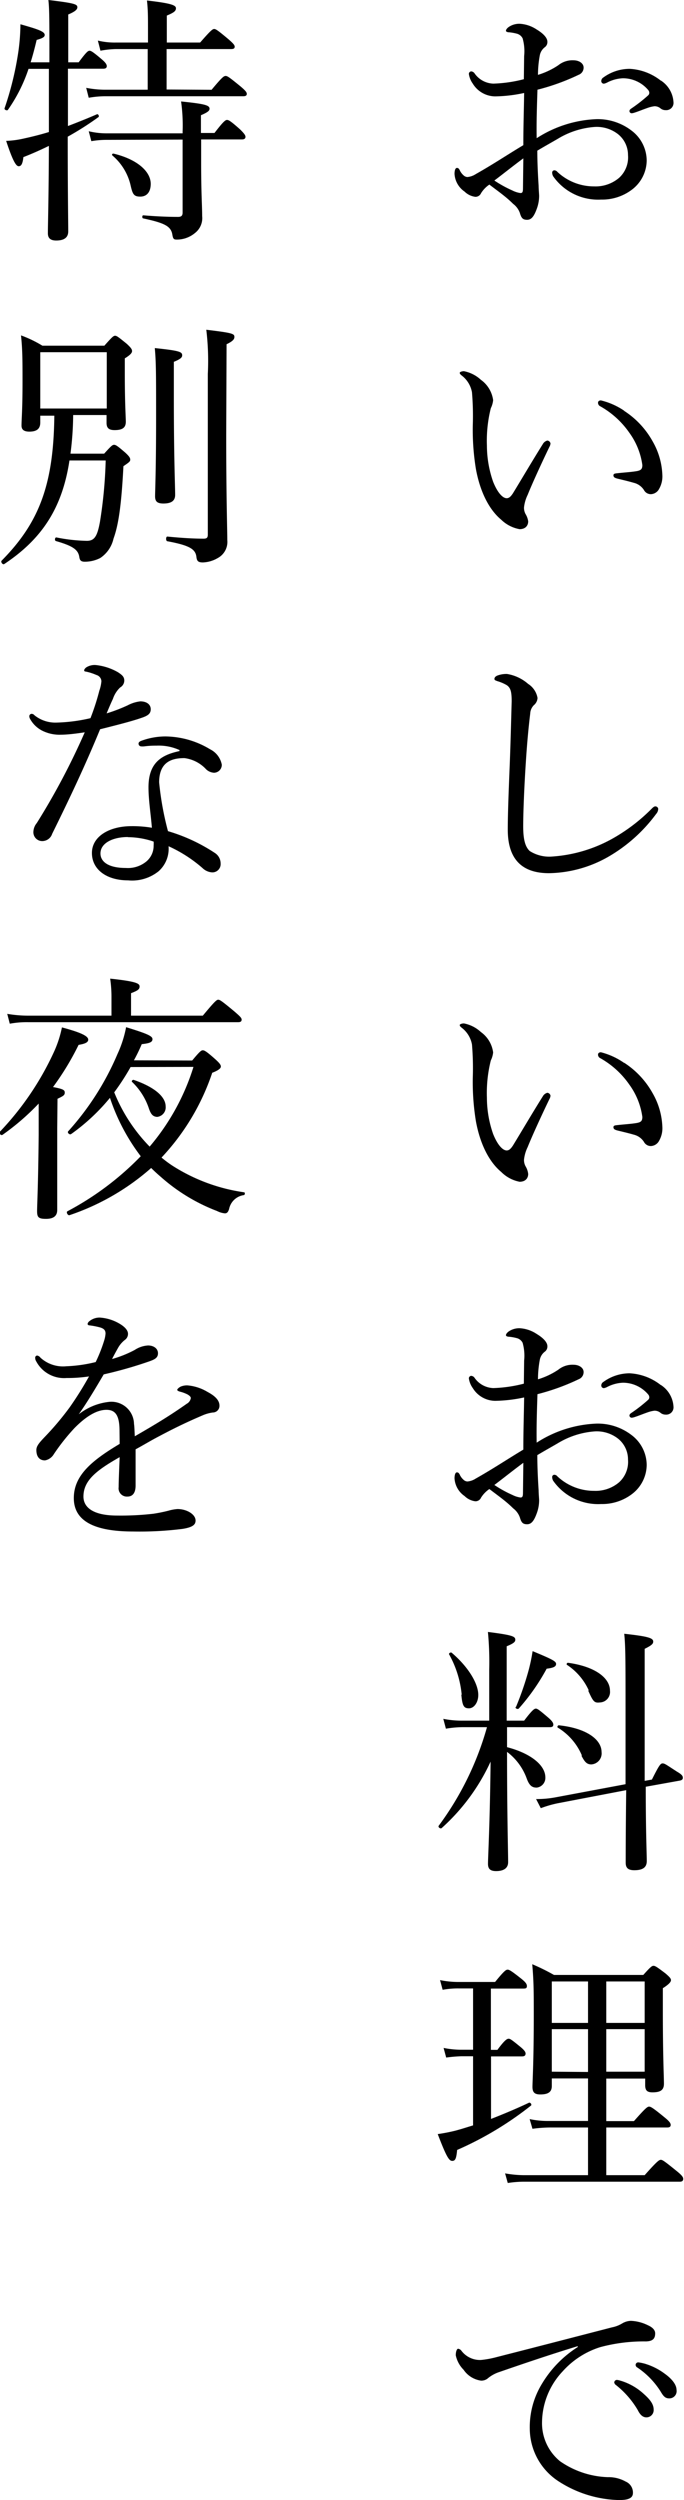 <svg xmlns="http://www.w3.org/2000/svg" viewBox="0 0 94.43 344.98"><g id="レイヤー_2" data-name="レイヤー 2"><g id="artwork"><path d="M72.36,7.74a6.51,6.51,0,0,0-.21-2.45,1.25,1.25,0,0,0-.83-.65,6.29,6.29,0,0,0-1-.18c-.29,0-.47-.1-.47-.21s.07-.29.36-.51a2.58,2.58,0,0,1,1.54-.46,4.69,4.69,0,0,1,2.34.79c.9.54,1.48,1.15,1.48,1.69a.88.88,0,0,1-.36.76,1.84,1.84,0,0,0-.68,1.08,15,15,0,0,0-.26,2.73A10.44,10.44,0,0,0,77.08,9a3.1,3.1,0,0,1,2.09-.68c.79,0,1.4.43,1.4,1a1.05,1.05,0,0,1-.68,1,30.51,30.51,0,0,1-5.69,2.06c-.07,2.16-.15,4.42-.11,6.69a16.36,16.36,0,0,1,8.28-2.63A7.66,7.66,0,0,1,87.16,18a5.21,5.21,0,0,1,2.12,4.14,5.1,5.1,0,0,1-2,4A6.8,6.8,0,0,1,83,27.54a7.58,7.58,0,0,1-6.63-3.21,1.06,1.06,0,0,1-.14-.54.31.31,0,0,1,.29-.29.56.56,0,0,1,.43.22,7.37,7.37,0,0,0,5.07,2,5,5,0,0,0,3.46-1.19,3.82,3.82,0,0,0,1.22-3.13,3.68,3.68,0,0,0-1.37-2.88,4.77,4.77,0,0,0-3.27-1,11.38,11.38,0,0,0-5.08,1.65c-.93.54-1.9,1.08-2.8,1.62,0,1.8.1,3.6.18,4.86,0,.43.07,1.19.07,1.37a5.18,5.18,0,0,1-.25,1.58c-.44,1.3-.83,1.73-1.41,1.73s-.79-.22-1-.94a2.71,2.71,0,0,0-.93-1.26c-1-1-2.06-1.72-3.28-2.66a4,4,0,0,0-1.15,1.19.83.83,0,0,1-.79.5,2.57,2.57,0,0,1-1.48-.72A3.19,3.19,0,0,1,62.75,24c0-.47.11-.83.33-.83s.28.15.36.25a2.12,2.12,0,0,0,.54.76.85.85,0,0,0,.54.25,2.51,2.51,0,0,0,1.15-.4c2.48-1.4,4.39-2.69,6.58-4,0-2.73.08-4.93.11-7.2a20.15,20.15,0,0,1-4,.47,3.66,3.66,0,0,1-3.09-1.76,3,3,0,0,1-.54-1.33.35.35,0,0,1,.32-.36.62.62,0,0,1,.47.28,3.29,3.29,0,0,0,2.59,1.41,19,19,0,0,0,4.21-.61Zm-.11,14.11c-1.36,1-2.8,2.16-4,3.06a16.19,16.19,0,0,0,2.48,1.37,3.55,3.55,0,0,0,1.12.36c.28,0,.35-.15.35-.69Zm19-10.73a3.82,3.82,0,0,1,1.73,3,1,1,0,0,1-1.08,1.08,1.09,1.09,0,0,1-.72-.25,1.26,1.26,0,0,0-.83-.29,4.32,4.32,0,0,0-1,.25c-.72.25-1.22.47-1.8.65a1.34,1.34,0,0,1-.36.07.31.31,0,0,1-.29-.29c0-.14.07-.25.29-.39a21.1,21.1,0,0,0,2.3-1.8.47.47,0,0,0,.15-.36.65.65,0,0,0-.18-.4A4.56,4.56,0,0,0,86,10.8a5.12,5.12,0,0,0-2.16.58,1.7,1.7,0,0,1-.47.17.36.36,0,0,1-.36-.36.58.58,0,0,1,.29-.5A6.15,6.15,0,0,1,86.94,9.5,7.56,7.56,0,0,1,91.22,11.12Z"/><path d="M69.19,71.71c-1.65-1.37-2.91-3.82-3.49-7a33.7,33.7,0,0,1-.43-6,39.1,39.1,0,0,0-.11-4.57,3.75,3.75,0,0,0-1.44-2.34c-.21-.18-.25-.25-.25-.36s.29-.22.58-.22a4.79,4.79,0,0,1,2.34,1.19,4.12,4.12,0,0,1,1.69,2.81,3.26,3.26,0,0,1-.32,1.11,18.51,18.51,0,0,0-.54,5.15,15.24,15.24,0,0,0,.86,5c.65,1.62,1.37,2.27,1.87,2.27.29,0,.54-.18.87-.69,1.08-1.76,2.62-4.39,4.13-6.8a1,1,0,0,1,.62-.47.5.5,0,0,1,.43.4,1.12,1.12,0,0,1-.15.47c-1.11,2.3-2.41,5.14-3,6.62a5.22,5.22,0,0,0-.51,1.76,1.82,1.82,0,0,0,.22.9,2.63,2.63,0,0,1,.36,1c0,.57-.36,1.08-1.19,1.08A4.89,4.89,0,0,1,69.19,71.71Zm17-15a11.85,11.85,0,0,1,3.92,4.21,10,10,0,0,1,1.33,4.58,3.49,3.49,0,0,1-.54,2.12,1.35,1.35,0,0,1-1,.57,1.07,1.07,0,0,1-1-.57,2.31,2.31,0,0,0-1.41-1c-.61-.18-1.36-.36-2.23-.57-.43-.11-.57-.22-.57-.47s.29-.25.64-.29c1-.11,1.84-.15,2.63-.29.54-.11.72-.29.72-.83a9.85,9.85,0,0,0-1.8-4.46,12.06,12.06,0,0,0-4-3.64.54.54,0,0,1-.32-.5c0-.18.14-.32.4-.32A9.79,9.79,0,0,1,86.15,56.66Z"/><path d="M70.1,114.48c0-2.27.14-5.69.28-9.18.11-2.85.18-5.65.26-8.53,0-1.33-.15-1.87-.69-2.23A5.61,5.61,0,0,0,68.69,94c-.29-.11-.43-.14-.43-.32s.14-.36.43-.47A3.51,3.51,0,0,1,70,93a5.83,5.83,0,0,1,2.91,1.37,2.9,2.9,0,0,1,1.3,1.94,1.4,1.4,0,0,1-.51,1,1.74,1.74,0,0,0-.5,1.15c-.21,1.73-.43,3.93-.61,6.81-.22,3.34-.36,6.87-.36,8.74s.29,2.85.9,3.42a5,5,0,0,0,3.13.76,19.76,19.76,0,0,0,8.06-2.34A24.48,24.48,0,0,0,90,111.56c.18-.18.33-.29.47-.29a.4.4,0,0,1,.4.33,1.08,1.08,0,0,1-.29.72,21.64,21.64,0,0,1-6.59,5.9,17,17,0,0,1-8.2,2.27C72.29,120.49,70.1,118.8,70.1,114.48Z"/><path d="M69.19,161.71c-1.65-1.37-2.91-3.82-3.49-7a33.7,33.7,0,0,1-.43-6,39.1,39.1,0,0,0-.11-4.57,3.75,3.75,0,0,0-1.44-2.34c-.21-.18-.25-.25-.25-.36s.29-.22.58-.22a4.79,4.79,0,0,1,2.34,1.19,4.12,4.12,0,0,1,1.69,2.81,3.26,3.26,0,0,1-.32,1.11,18.51,18.51,0,0,0-.54,5.15,15.24,15.24,0,0,0,.86,5c.65,1.62,1.37,2.27,1.87,2.27.29,0,.54-.18.87-.69,1.08-1.76,2.62-4.39,4.13-6.8a1,1,0,0,1,.62-.47.5.5,0,0,1,.43.4,1.12,1.12,0,0,1-.15.47c-1.11,2.3-2.41,5.14-3,6.62a5.22,5.22,0,0,0-.51,1.76,1.82,1.82,0,0,0,.22.9,2.63,2.63,0,0,1,.36,1.05c0,.57-.36,1.08-1.19,1.08A4.89,4.89,0,0,1,69.19,161.71Zm17-15.05a11.85,11.85,0,0,1,3.92,4.21,10,10,0,0,1,1.33,4.58,3.49,3.49,0,0,1-.54,2.12,1.35,1.35,0,0,1-1,.57,1.07,1.07,0,0,1-1-.57,2.31,2.31,0,0,0-1.41-1c-.61-.18-1.36-.36-2.23-.57-.43-.11-.57-.22-.57-.47s.29-.25.64-.29c1-.11,1.84-.15,2.63-.29.54-.11.72-.29.72-.83a9.85,9.85,0,0,0-1.8-4.46,12.06,12.06,0,0,0-4-3.64.54.54,0,0,1-.32-.5c0-.18.14-.32.4-.32A9.79,9.79,0,0,1,86.15,146.66Z"/><path d="M72.36,187.74a6.51,6.51,0,0,0-.21-2.45,1.25,1.25,0,0,0-.83-.65,6.29,6.29,0,0,0-1-.18c-.29,0-.47-.1-.47-.21s.07-.29.36-.51a2.58,2.58,0,0,1,1.54-.46,4.69,4.69,0,0,1,2.34.79c.9.54,1.48,1.15,1.48,1.69a.88.88,0,0,1-.36.76,1.84,1.84,0,0,0-.68,1.08,15,15,0,0,0-.26,2.73A10.44,10.44,0,0,0,77.08,189a3.1,3.1,0,0,1,2.09-.68c.79,0,1.4.43,1.4,1a1.05,1.05,0,0,1-.68,1,30.51,30.51,0,0,1-5.69,2.06c-.07,2.16-.15,4.42-.11,6.69a16.36,16.36,0,0,1,8.28-2.63A7.66,7.66,0,0,1,87.16,198a5.21,5.21,0,0,1,2.12,4.14,5.1,5.1,0,0,1-2,4A6.8,6.8,0,0,1,83,207.54a7.58,7.58,0,0,1-6.63-3.21,1.06,1.06,0,0,1-.14-.54.31.31,0,0,1,.29-.29.56.56,0,0,1,.43.22,7.37,7.37,0,0,0,5.07,2,5,5,0,0,0,3.46-1.19,3.82,3.82,0,0,0,1.22-3.13,3.68,3.68,0,0,0-1.37-2.88,4.77,4.77,0,0,0-3.27-1,11.38,11.38,0,0,0-5.08,1.65c-.93.54-1.9,1.08-2.8,1.62,0,1.8.1,3.6.18,4.86,0,.43.07,1.19.07,1.37a5.18,5.18,0,0,1-.25,1.58c-.44,1.3-.83,1.73-1.41,1.73s-.79-.22-1-.94a2.71,2.71,0,0,0-.93-1.26c-1-1-2.06-1.72-3.28-2.66a4,4,0,0,0-1.15,1.19.83.83,0,0,1-.79.5,2.57,2.57,0,0,1-1.48-.72A3.19,3.19,0,0,1,62.75,204c0-.47.11-.83.33-.83s.28.15.36.25a2.12,2.12,0,0,0,.54.76.85.85,0,0,0,.54.25,2.51,2.51,0,0,0,1.15-.4c2.48-1.4,4.39-2.69,6.58-4,0-2.73.08-4.93.11-7.2a20.15,20.15,0,0,1-4,.47,3.66,3.66,0,0,1-3.09-1.76,3,3,0,0,1-.54-1.33.35.35,0,0,1,.32-.36.62.62,0,0,1,.47.28,3.29,3.29,0,0,0,2.59,1.41,19,19,0,0,0,4.21-.61Zm-.11,14.11c-1.36,1-2.8,2.16-4,3.06a16.19,16.19,0,0,0,2.48,1.37,3.55,3.55,0,0,0,1.12.36c.28,0,.35-.15.35-.69Zm19-10.73a3.82,3.82,0,0,1,1.73,3,1,1,0,0,1-1.08,1.08,1.09,1.09,0,0,1-.72-.25,1.26,1.26,0,0,0-.83-.29,4.32,4.32,0,0,0-1,.25c-.72.25-1.22.47-1.8.65a1.34,1.34,0,0,1-.36.07.31.31,0,0,1-.29-.29c0-.14.07-.25.29-.39a21.1,21.1,0,0,0,2.3-1.8.47.47,0,0,0,.15-.36.65.65,0,0,0-.18-.4A4.56,4.56,0,0,0,86,190.8a5.12,5.12,0,0,0-2.16.58,1.7,1.7,0,0,1-.47.17.36.36,0,0,1-.36-.36.58.58,0,0,1,.29-.5,6.15,6.15,0,0,1,3.63-1.19A7.56,7.56,0,0,1,91.22,191.12Z"/><path d="M70,241.09c3.2.83,5.29,2.45,5.29,4.18a1.35,1.35,0,0,1-1.19,1.4c-.57,0-1-.18-1.4-1.3a8,8,0,0,0-2.7-3.63c0,8.64.15,13.82.15,15.22,0,.83-.62,1.23-1.66,1.23-.83,0-1.12-.33-1.12-1,0-1,.26-5.33.36-14.11a28,28,0,0,1-6.76,9.18c-.18.14-.54-.15-.4-.33a41.68,41.68,0,0,0,6.66-13.6H63.8a14.13,14.13,0,0,0-2.24.21l-.36-1.36a13,13,0,0,0,2.52.25h3.82v-7.06a44,44,0,0,0-.18-5.18c3.38.43,3.78.61,3.78,1.08,0,.29-.22.5-1.19.9v10.26h2.41c1.12-1.48,1.41-1.66,1.62-1.66s.47.18,1.73,1.26c.5.43.68.72.68.94s-.1.36-.46.36H70Zm-6.26-7.24A14.13,14.13,0,0,0,62,228.28c-.07-.15.22-.33.36-.22,2.2,1.87,3.67,4.18,3.67,5.83,0,1-.57,1.84-1.29,1.84S63.83,235.37,63.69,233.85Zm7.49,1.7a41.82,41.82,0,0,0,1.69-4.86,24.41,24.41,0,0,0,.61-2.85c2.81,1.16,3.24,1.41,3.24,1.77s-.36.54-1.3.65a28.83,28.83,0,0,1-3.85,5.5C71.46,235.91,71.1,235.73,71.18,235.55Zm17.92,11c0,6.4.14,9.14.14,10.26,0,.86-.54,1.26-1.72,1.26-.87,0-1.19-.33-1.19-1.05,0-1.22,0-3.92.07-10L77,248.83a15.08,15.08,0,0,0-2.34.68l-.65-1.26a14,14,0,0,0,2.74-.25l9.61-1.8c0-2.66,0-6,0-10,0-6.91,0-9-.18-10.76,3.27.36,4,.58,4,1.08,0,.29-.18.51-1.18,1v9.15c0,3.6,0,6.58,0,9.07l1-.18c1-2,1.19-2.23,1.48-2.23s.5.18,2,1.15c.68.39.79.61.79.83s-.11.32-.4.39Zm-8.82-4.32A8.24,8.24,0,0,0,77,238.39c-.11-.07,0-.32.14-.32,3.78.39,5.91,1.94,5.91,3.7a1.52,1.52,0,0,1-1.41,1.7C81,243.47,80.71,243.11,80.28,242.28Zm.94-9a8.31,8.31,0,0,0-3-3.5c-.11-.07,0-.32.18-.28,3.64.5,5.76,2.05,5.76,3.85a1.45,1.45,0,0,1-1.4,1.62C82.05,235,81.9,234.83,81.22,233.32Z"/><path d="M67.79,292.39c1.84-.72,3.64-1.48,5.22-2.23.18-.11.47.25.29.39a46.21,46.21,0,0,1-10.19,6.12c-.11,1.19-.25,1.51-.68,1.51s-.79-.54-2-3.7A24.46,24.46,0,0,0,62.9,294c.79-.21,1.58-.47,2.41-.72v-9.54H63.72a19.28,19.28,0,0,0-2.12.18l-.36-1.33a12.27,12.27,0,0,0,2.45.25h1.62v-8.46h-2a11.62,11.62,0,0,0-2.2.19l-.36-1.34a12.4,12.4,0,0,0,2.49.26h5.11c1.26-1.55,1.51-1.7,1.73-1.7s.5.15,1.9,1.26c.58.47.76.72.76,1s-.11.35-.47.35h-4.5v8.46h.9c1-1.36,1.33-1.54,1.55-1.54s.47.18,1.69,1.18c.47.4.65.65.65.87s-.11.39-.47.39H67.79Zm8.39-4.54c0,.83-.51,1.16-1.59,1.16-.79,0-1.08-.29-1.08-1.05s.18-3.42.18-9.75c0-3.46,0-4.68-.21-7.17a29,29,0,0,1,3,1.48H88.81c1-1.12,1.19-1.26,1.41-1.26s.46.14,1.69,1.08c.57.5.72.68.72.9s-.22.54-1.12,1.11v3.39c0,5.87.15,8.89.15,9.79s-.51,1.19-1.59,1.19c-.75,0-1-.29-1-1v-.9H83.7v5.87h3.82c1.62-1.84,1.87-2,2.09-2s.5.14,2.12,1.47c.72.58.86.83.86,1.05s-.11.36-.47.36H83.7v6.58H89c1.72-1.94,2-2.12,2.23-2.12s.5.18,2.19,1.55c.76.61.9.86.9,1.08s-.1.39-.46.39H72.54a14.85,14.85,0,0,0-2.44.18l-.37-1.33a15,15,0,0,0,2.74.25h8.71v-6.58H75.89a18.72,18.72,0,0,0-2.38.18l-.39-1.34a12.1,12.1,0,0,0,2.7.26h5.36v-5.87h-5Zm0-14.43v5.72h5v-5.72Zm5,12.49V280h-5v5.87ZM89,273.42H83.7v5.72H89ZM89,280H83.7v5.87H89Z"/><path d="M79.74,323.75c-4,1.22-8,2.59-10.8,3.56a4.83,4.83,0,0,0-1.54.83,1.39,1.39,0,0,1-1,.36A3.5,3.5,0,0,1,64,327a4,4,0,0,1-1.08-2c0-.5.15-.9.33-.9a.69.69,0,0,1,.46.29,3.21,3.21,0,0,0,2.7,1.26,13.31,13.31,0,0,0,2.16-.4c5.22-1.33,10.62-2.73,15.91-4.1a4.34,4.34,0,0,0,1.41-.54,2.44,2.44,0,0,1,1.22-.36,5.82,5.82,0,0,1,2.34.61c.5.22,1,.58,1,1.12,0,.75-.36,1.08-1.26,1.11a23.1,23.1,0,0,0-6.33.79,11.63,11.63,0,0,0-5.19,3.35,10.4,10.4,0,0,0-2.84,7,6.77,6.77,0,0,0,2.48,5.39,12.25,12.25,0,0,0,6.59,2.2,4.83,4.83,0,0,1,2.48.61,1.64,1.64,0,0,1,1,1.55c0,.61-.4,1-1.91,1A16,16,0,0,1,77,342.32a8.7,8.7,0,0,1-3.86-7.13A11.44,11.44,0,0,1,74.78,329a15.35,15.35,0,0,1,5-5.15Zm6,4.78a8.16,8.16,0,0,1,3.13,1.8c.86.76,1.37,1.41,1.37,2.16a1,1,0,0,1-1,1.08c-.47,0-.86-.32-1.19-1a12.46,12.46,0,0,0-3-3.45.55.55,0,0,1-.25-.36.37.37,0,0,1,.39-.36A2.36,2.36,0,0,1,85.72,328.53Zm3.13-2.41a8.71,8.71,0,0,1,2.88,1.41c.86.61,1.65,1.44,1.65,2.26a1,1,0,0,1-1,1.16c-.47,0-.75-.18-1.15-.87A11.09,11.09,0,0,0,88,326.7a.44.44,0,0,1-.25-.36.36.36,0,0,1,.36-.36A4.74,4.74,0,0,1,88.85,326.12Z"/><path d="M9.38,17.39c1.33-.51,2.69-1.05,4-1.62.18-.08.36.28.21.39a41.76,41.76,0,0,1-4.24,2.7c0,7.92.07,11.66.07,13.07,0,.86-.58,1.26-1.66,1.26-.83,0-1.15-.36-1.15-1,0-1.26.11-4.54.14-12.06-1.11.54-2.3,1.08-3.52,1.55-.11,1-.33,1.26-.65,1.26s-.76-.54-1.73-3.5a12.83,12.83,0,0,0,2.41-.32c1.15-.25,2.31-.54,3.49-.9,0-1.94,0-3.85,0-5.8V9.5H3.94A21.87,21.87,0,0,1,1.1,15.15c-.11.18-.54,0-.47-.21A43.41,43.41,0,0,0,2.54,7.09a28.22,28.22,0,0,0,.28-3.74c2.42.68,3.35,1,3.35,1.47,0,.26-.21.44-1.11.69C4.8,6.62,4.52,7.67,4.23,8.6H6.82c0-5.94,0-7.34-.14-8.6,3.6.43,4,.58,4,1,0,.29-.26.58-1.26,1V8.6h1.44C11.9,7.2,12.15,7,12.36,7s.51.18,1.73,1.22c.5.43.65.69.65.9s-.11.36-.47.36H9.38Zm19.83-5c1.44-1.73,1.69-1.91,1.94-1.91s.51.18,2.09,1.47c.68.58.83.8.83,1s-.11.33-.47.33H14.52a13.5,13.5,0,0,0-2.27.21l-.35-1.37a13.68,13.68,0,0,0,2.59.26h5.9V6.77H16A12.91,12.91,0,0,0,13.87,7l-.36-1.4A9.89,9.89,0,0,0,16,5.87h4.43V3.92c0-1.58,0-2.59-.14-3.85,3.56.4,4,.69,4,1.08s-.33.61-1.26,1V5.87h4.6C29.1,4.18,29.35,4,29.57,4s.5.18,2,1.44c.65.57.83.79.83,1s-.11.33-.47.33H23v5.58Zm-14.4,6.91a12.29,12.29,0,0,0-2.2.18l-.36-1.37a10.59,10.59,0,0,0,2.49.29H25.21v-.22A23.89,23.89,0,0,0,25,14c3.21.33,3.93.51,3.93,1,0,.29-.26.5-1.19.9v2.45h1.87c1.22-1.59,1.51-1.8,1.73-1.8s.5.14,1.83,1.33c.54.54.72.79.72,1s-.14.36-.46.36H27.77v3.27c0,4.14.14,5.94.14,7.31a2.6,2.6,0,0,1-1,2.34,3.89,3.89,0,0,1-2.48.9c-.44,0-.54-.07-.65-.76-.22-1.11-1.12-1.54-4-2.16-.18,0-.18-.43,0-.43,2.12.18,3.74.22,4.82.22.43,0,.61-.18.61-.58V19.26ZM18,25.45a7.66,7.66,0,0,0-2.49-4c-.1-.11,0-.29.18-.25,3.28.79,5.12,2.48,5.12,4.17,0,1.08-.51,1.76-1.44,1.76S18.3,26.78,18,25.45Z"/><path d="M10.1,57.27a43.26,43.26,0,0,1-.37,5.33h4.65c1-1.11,1.15-1.22,1.37-1.22s.43.11,1.58,1.11c.5.47.65.69.65.94s-.15.36-.94.9c-.29,5.65-.72,8.21-1.37,10A4.36,4.36,0,0,1,13.84,77a4.63,4.63,0,0,1-2.16.51c-.47,0-.65-.18-.72-.58-.14-1-.72-1.55-3.24-2.27-.22-.07-.14-.54.07-.5a23.29,23.29,0,0,0,4.21.47c1.05,0,1.44-.65,1.8-2.63a63.07,63.07,0,0,0,.79-8.46h-5c-1,6.62-3.85,10.87-9,14.29-.21.15-.54-.29-.36-.47,5.19-5.25,7.17-10.51,7.27-20H5.56v.94c0,.86-.47,1.26-1.51,1.26-.76,0-1.08-.29-1.08-.83,0-.9.14-2.16.14-6,0-2.85,0-4.47-.21-6.45A16.27,16.27,0,0,1,5.85,47.7h8.56c1.08-1.22,1.26-1.37,1.48-1.37s.43.15,1.62,1.12c.58.54.72.75.72,1s-.25.54-1,1v2.12c0,4.1.14,6,.14,6.62,0,.83-.47,1.16-1.55,1.16-.79,0-1.11-.29-1.11-1V57.27Zm4.64-8.67H5.56v7.77h9.18ZM24,54.93c0,8.25.18,12.17.18,13.36,0,.83-.54,1.19-1.62,1.19-.86,0-1.15-.29-1.15-1s.14-3.64.14-10.87c0-6,0-7.6-.18-9.58,3.39.36,3.78.51,3.78,1,0,.28-.18.5-1.15.9Zm7.23,5.19c0,8.56.15,13,.15,14.4A2.53,2.53,0,0,1,30.07,77a4.34,4.34,0,0,1-2.05.61c-.61,0-.83-.15-.9-.72-.11-1.08-.86-1.62-4-2.2-.25,0-.25-.68,0-.65,2.23.22,3.78.29,5,.29.43,0,.57-.14.57-.57V51.59a35.93,35.93,0,0,0-.21-6.09c3.63.44,3.88.54,3.88,1,0,.29-.18.57-1.08,1Z"/><path d="M8.44,101.38a5.33,5.33,0,0,1-2.52-.51,3.94,3.94,0,0,1-1.8-1.73.72.72,0,0,1-.07-.36.34.34,0,0,1,.29-.28.54.54,0,0,1,.43.21,4.6,4.6,0,0,0,3,1,23,23,0,0,0,4.72-.61,32.55,32.55,0,0,0,1.22-3.78A5.28,5.28,0,0,0,14,94a.94.94,0,0,0-.69-.86,7.24,7.24,0,0,0-1.47-.47c-.15,0-.22-.07-.22-.18s.14-.29.29-.4a2.16,2.16,0,0,1,1.33-.32,7.72,7.72,0,0,1,3.06,1c.54.36.86.61.86,1.15a1.11,1.11,0,0,1-.57.94,3.83,3.83,0,0,0-1,1.58c-.26.54-.58,1.3-.87,2a22.8,22.8,0,0,0,2.92-1.12,4.89,4.89,0,0,1,1.73-.54c.93,0,1.44.47,1.44,1.08s-.36.9-1.34,1.22c-1.26.44-3.45,1-5.65,1.55-2.09,5.08-4.24,9.61-6.62,14.43a1.44,1.44,0,0,1-1.3,1,1.22,1.22,0,0,1-1.29-1.3,2,2,0,0,1,.47-1.19,96.54,96.54,0,0,0,6.62-12.52C10.78,101.19,9.41,101.38,8.44,101.38Zm16.34,2.12a6.94,6.94,0,0,0-3.17-.61,12.2,12.2,0,0,0-1.69.1,2.31,2.31,0,0,1-.47,0,.37.37,0,0,1-.32-.4c0-.14.14-.28.36-.36a9.64,9.64,0,0,1,3.35-.61A12.11,12.11,0,0,1,29,103.39a3,3,0,0,1,1.62,2.12,1.09,1.09,0,0,1-1.08,1.12,1.74,1.74,0,0,1-1.08-.47,4.92,4.92,0,0,0-3-1.55c-1.73,0-3.49.51-3.49,3.35a41.73,41.73,0,0,0,1.22,6.73,24,24,0,0,1,6.55,3.06,1.73,1.73,0,0,1,.72,1.41,1.14,1.14,0,0,1-1.18,1.22,2.12,2.12,0,0,1-1.34-.61,19.13,19.13,0,0,0-4.67-3,4.15,4.15,0,0,1-1.37,3.45,5.83,5.83,0,0,1-4.21,1.26c-3,0-5-1.51-5-3.78S15.06,114,18.16,114a16.07,16.07,0,0,1,2.81.22c-.15-1.87-.47-3.81-.47-5.58,0-3.35,1.73-4.46,4.28-5Zm-7.13,12c-2,0-3.78.79-3.78,2.27,0,1.08,1,2,3.5,2a4,4,0,0,0,2.84-.9,2.82,2.82,0,0,0,1-2.2,3.78,3.78,0,0,0,0-.54A11.18,11.18,0,0,0,17.65,115.52Z"/><path d="M7.9,155.62c0,6.84,0,10.26,0,11.34,0,.83-.51,1.23-1.55,1.23s-1.23-.22-1.23-1.08.15-3.35.22-10.51c0-1.44,0-2.88,0-4.32a32.93,32.93,0,0,1-5,4.32c-.21.14-.54-.26-.36-.43A40.3,40.3,0,0,0,7.4,145.26a15.54,15.54,0,0,0,1.15-3.49c2.55.68,3.63,1.18,3.63,1.69,0,.36-.39.57-1.33.72A37.5,37.5,0,0,1,7.32,150c1.37.26,1.62.4,1.62.76s-.18.47-1,.86ZM28,140.15c1.66-2,1.91-2.2,2.13-2.2s.5.18,2.23,1.62c.79.68,1,.9,1,1.12s-.11.36-.47.36H3.9a12.82,12.82,0,0,0-2.55.21L1,139.9a17.45,17.45,0,0,0,2.92.25H15.39v-2.74a17.71,17.71,0,0,0-.18-2.37c3.67.39,4.06.68,4.06,1.08s-.25.57-1.18.93v3.1Zm-1.47,6.19c1.08-1.3,1.26-1.41,1.47-1.41s.47.11,1.8,1.3c.54.5.69.72.69.94s-.25.5-1.19.86a31.79,31.79,0,0,1-7,11.7,16.38,16.38,0,0,0,1.44,1.08,24.83,24.83,0,0,0,9.94,3.71c.18,0,.14.36,0,.39a2.42,2.42,0,0,0-2.05,1.91c-.14.47-.32.61-.58.61a3,3,0,0,1-1.08-.32,25.2,25.2,0,0,1-7.73-4.68c-.47-.4-.94-.83-1.37-1.26a32.91,32.91,0,0,1-11.27,6.51c-.25.08-.5-.43-.29-.54a40.42,40.42,0,0,0,10.12-7.59,27.79,27.79,0,0,1-4.25-8.06,27.59,27.59,0,0,1-5.36,5c-.22.15-.58-.21-.4-.39a38,38,0,0,0,6.8-10.66,15.84,15.84,0,0,0,1.19-3.7c2.92.9,3.64,1.22,3.64,1.65s-.43.58-1.48.69a24.07,24.07,0,0,1-1.08,2.23Zm-8.5.9a33.56,33.56,0,0,1-2.26,3.49,23,23,0,0,0,4.89,7.49,31.3,31.3,0,0,0,6.05-11ZM20.57,153a9,9,0,0,0-2.34-3.71c-.11-.1.07-.32.22-.28,2.91,1,4.42,2.34,4.42,3.67a1.32,1.32,0,0,1-1.18,1.44C21.15,154.08,20.86,153.83,20.57,153Z"/><path d="M16.5,197.46c0-2.05-.5-2.92-1.8-2.92-1.47,0-3,1.08-4.42,2.52a28.6,28.6,0,0,0-2.85,3.6,1.8,1.8,0,0,1-1.22.86c-.69,0-1.19-.43-1.19-1.44,0-.54.4-1,1.12-1.76a39.59,39.59,0,0,0,3.49-4.14,47.37,47.37,0,0,0,2.66-4.25,20.1,20.1,0,0,1-3.1.22A4.35,4.35,0,0,1,5,187.85a.86.86,0,0,1-.14-.47.29.29,0,0,1,.28-.33.72.72,0,0,1,.44.29,4.61,4.61,0,0,0,3.56,1.19,20,20,0,0,0,4.07-.58,20.91,20.91,0,0,0,1.18-3,4.13,4.13,0,0,0,.18-.94c0-.47-.25-.68-.72-.83a10.07,10.07,0,0,0-1.47-.29c-.18,0-.29-.1-.29-.21a.68.68,0,0,1,.29-.4,2.19,2.19,0,0,1,1.4-.47,6.15,6.15,0,0,1,2.7.83c.87.51,1.19,1,1.19,1.41a1,1,0,0,1-.4.82,3.71,3.71,0,0,0-.9,1c-.21.36-.61,1.09-.9,1.66a15.48,15.48,0,0,0,3.14-1.26,3.73,3.73,0,0,1,1.83-.61c.79,0,1.37.43,1.37,1.08s-.5.86-1.19,1.11a57.67,57.67,0,0,1-6.3,1.8c-1.11,1.88-2.23,3.78-3.45,5.51a8.14,8.14,0,0,1,4.32-1.73,3.12,3.12,0,0,1,3.31,3.06c.07.44.07,1.08.11,1.7,2.88-1.66,4.85-2.85,7.19-4.5a1.06,1.06,0,0,0,.54-.76c0-.18-.14-.32-.43-.5a4.74,4.74,0,0,0-1.08-.4c-.21-.07-.36-.14-.36-.25s.26-.36.54-.47a2.21,2.21,0,0,1,.9-.14,6.39,6.39,0,0,1,2.74.9c1.08.57,1.65,1.18,1.65,1.9a.92.92,0,0,1-.93.94,5.19,5.19,0,0,0-1.41.4c-1.76.75-3.56,1.58-6,2.88-1.05.54-2.23,1.26-3.24,1.8v5c0,1-.4,1.52-1.12,1.52a1.14,1.14,0,0,1-1.22-1.3c0-.86.07-2.38.14-4.14-3.17,1.8-5,3.2-5,5.44,0,1.47,1.3,2.62,4.65,2.62a39.41,39.41,0,0,0,5-.25,21.48,21.48,0,0,0,2.12-.43,5.76,5.76,0,0,1,1.22-.22c1.26,0,2.49.72,2.49,1.59,0,.57-.4.93-1.8,1.15a47.42,47.42,0,0,1-6.81.36c-4.89,0-8.2-1.19-8.2-4.61,0-3.13,2.48-5.18,6.33-7.48Z"/></g></g></svg>